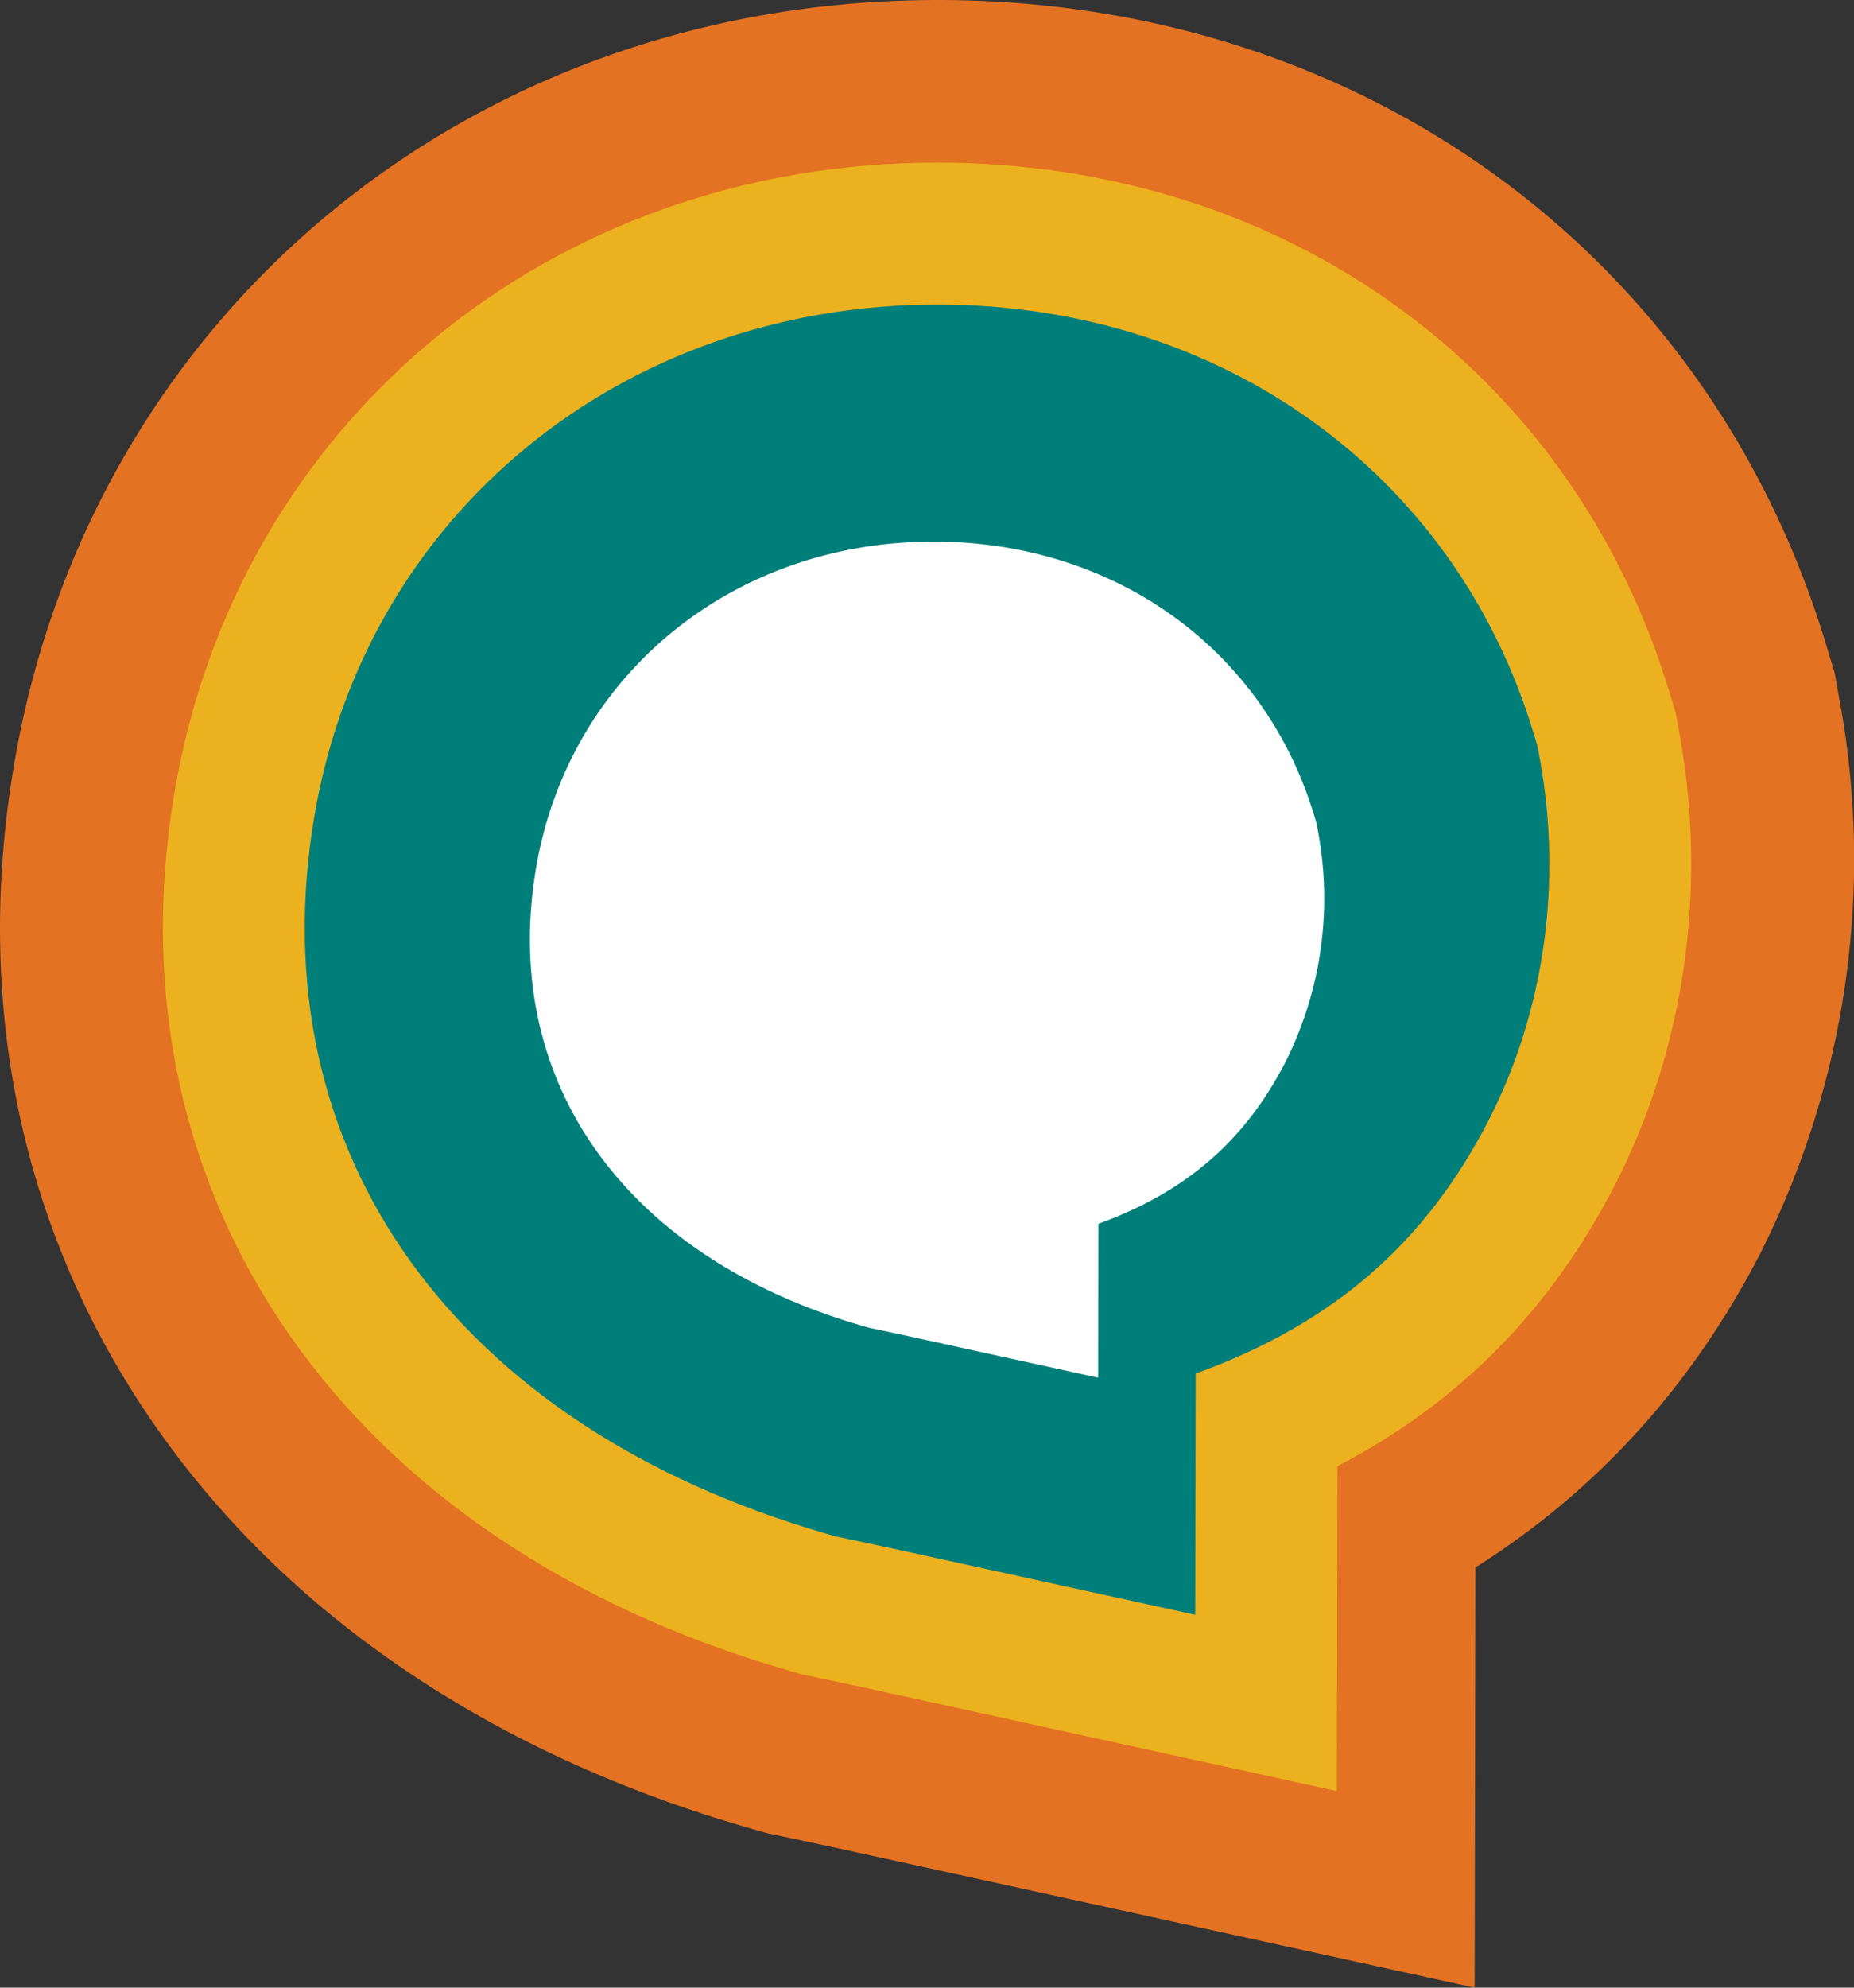 <svg xmlns="http://www.w3.org/2000/svg" xmlns:xlink="http://www.w3.org/1999/xlink" width="300.521" height="322.105" viewBox="0 0 300.521 322.105"><rect x="0" y="0" width="300.521" height="322.105" fill="#333333" stroke="none"/><defs><style>.a,.d{fill:#fff;}.a{stroke:#007e7a;stroke-width:9px;}.b{fill:#e37222;}.c{fill:#007e7a;}.e{clip-path:url(#a);}.f,.g{stroke:none;}.g{fill:#ecb11f;}</style><clipPath id="a"><path class="a" d="M1518.8,65.867a66.918,66.918,0,0,0,5.73-41.676C1502.306-49.371,1386-43.99,1372.719,35.177c-10.811,64.445,52.288,85.1,69.277,90,3.189.673,8.346,1.769,11.534,2.466l.05-26.555c45.512-6.577,57.37-19.879,65.216-35.224" transform="translate(-1371.481 27.754)"/></clipPath></defs><g transform="translate(-984.717 409.939)"><path class="b" d="M1102.382-130.368c-2.538-.554-6.657-1.427-9.2-1.965l-3-.635-2.985-.861c-41.313-11.931-74.412-34.29-95.728-64.658-21.774-31.021-29.81-68.122-23.24-107.292C980.493-378.918,1042.107-430,1118.059-430c68.272,0,124.764,40.978,143.921,104.4l1.413,4.694.859,4.769a141.714,141.714,0,0,1-12.717,88.861c-11.065,21.632-26.624,38.822-46.375,51.28l-.128,68.1Z" transform="translate(18.716 20.061)"/><g class="c" transform="translate(-161.549 -160.444)"><path class="f" d="M 1351.477 26.465 L 1337.544 23.415 L 1289.563 12.91 L 1280.762 11.029 L 1279.364 10.735 L 1277.144 10.126 C 1210.695 -9.065 1175.715 -58.532 1185.854 -118.97 C 1195.004 -173.535 1241.206 -211.644 1298.209 -211.644 C 1349.355 -211.644 1391.607 -181.177 1405.85 -134.026 L 1406.511 -131.83 L 1406.7 -131.203 L 1406.817 -130.558 L 1407.219 -128.327 C 1411.259 -105.912 1407.961 -82.701 1397.933 -62.967 C 1387.441 -42.455 1372.592 -28.371 1351.562 -19.12 L 1351.504 12.202 L 1351.477 26.465 Z"/><path class="g" d="M 1340.004 12.181 L 1340.077 -26.906 C 1362.441 -35.013 1377.422 -48.121 1387.681 -68.177 C 1396.58 -85.689 1399.5 -106.321 1395.902 -126.285 L 1395.499 -128.516 L 1394.842 -130.701 C 1382.098 -172.886 1344.167 -200.144 1298.209 -200.144 C 1246.936 -200.144 1205.398 -165.982 1197.196 -117.068 C 1188.103 -62.864 1219.96 -18.36 1280.334 -0.923 L 1281.735 -0.518 L 1283.139 -0.223 C 1285.593 0.296 1289.567 1.139 1292.022 1.676 L 1340.004 12.181 M 1362.95 40.749 L 1335.085 34.649 L 1287.104 24.144 L 1278.386 22.281 L 1276.993 21.988 L 1276.167 21.813 L 1275.355 21.579 L 1273.955 21.175 C 1202.53 0.546 1163.497 -55.211 1174.513 -120.873 C 1184.61 -181.088 1235.476 -223.144 1298.209 -223.144 C 1354.542 -223.144 1401.115 -189.469 1416.859 -137.352 L 1417.524 -135.144 L 1417.901 -133.889 L 1418.134 -132.6 L 1418.536 -130.369 C 1423.019 -105.499 1419.343 -79.713 1408.185 -57.757 C 1397.739 -37.334 1382.894 -22.227 1363.049 -11.895 L 1363.004 12.224 L 1362.95 40.749 Z"/></g><path class="d" d="M1257.154-71.354c-1.567-.343-4.1-.881-5.669-1.212l-.9-.189-.894-.258c-38.527-11.127-58.857-39.527-53.054-74.117,5.235-31.214,31.742-53.014,64.46-53.014,29.328,0,53.534,17.394,61.666,44.315l.42,1.394.256,1.423a59.121,59.121,0,0,1-5.246,37.081c-6.547,12.8-16.107,21.163-30.378,26.337l-.047,24.943Z" transform="translate(-125.049 -122.029)"/></g></svg>